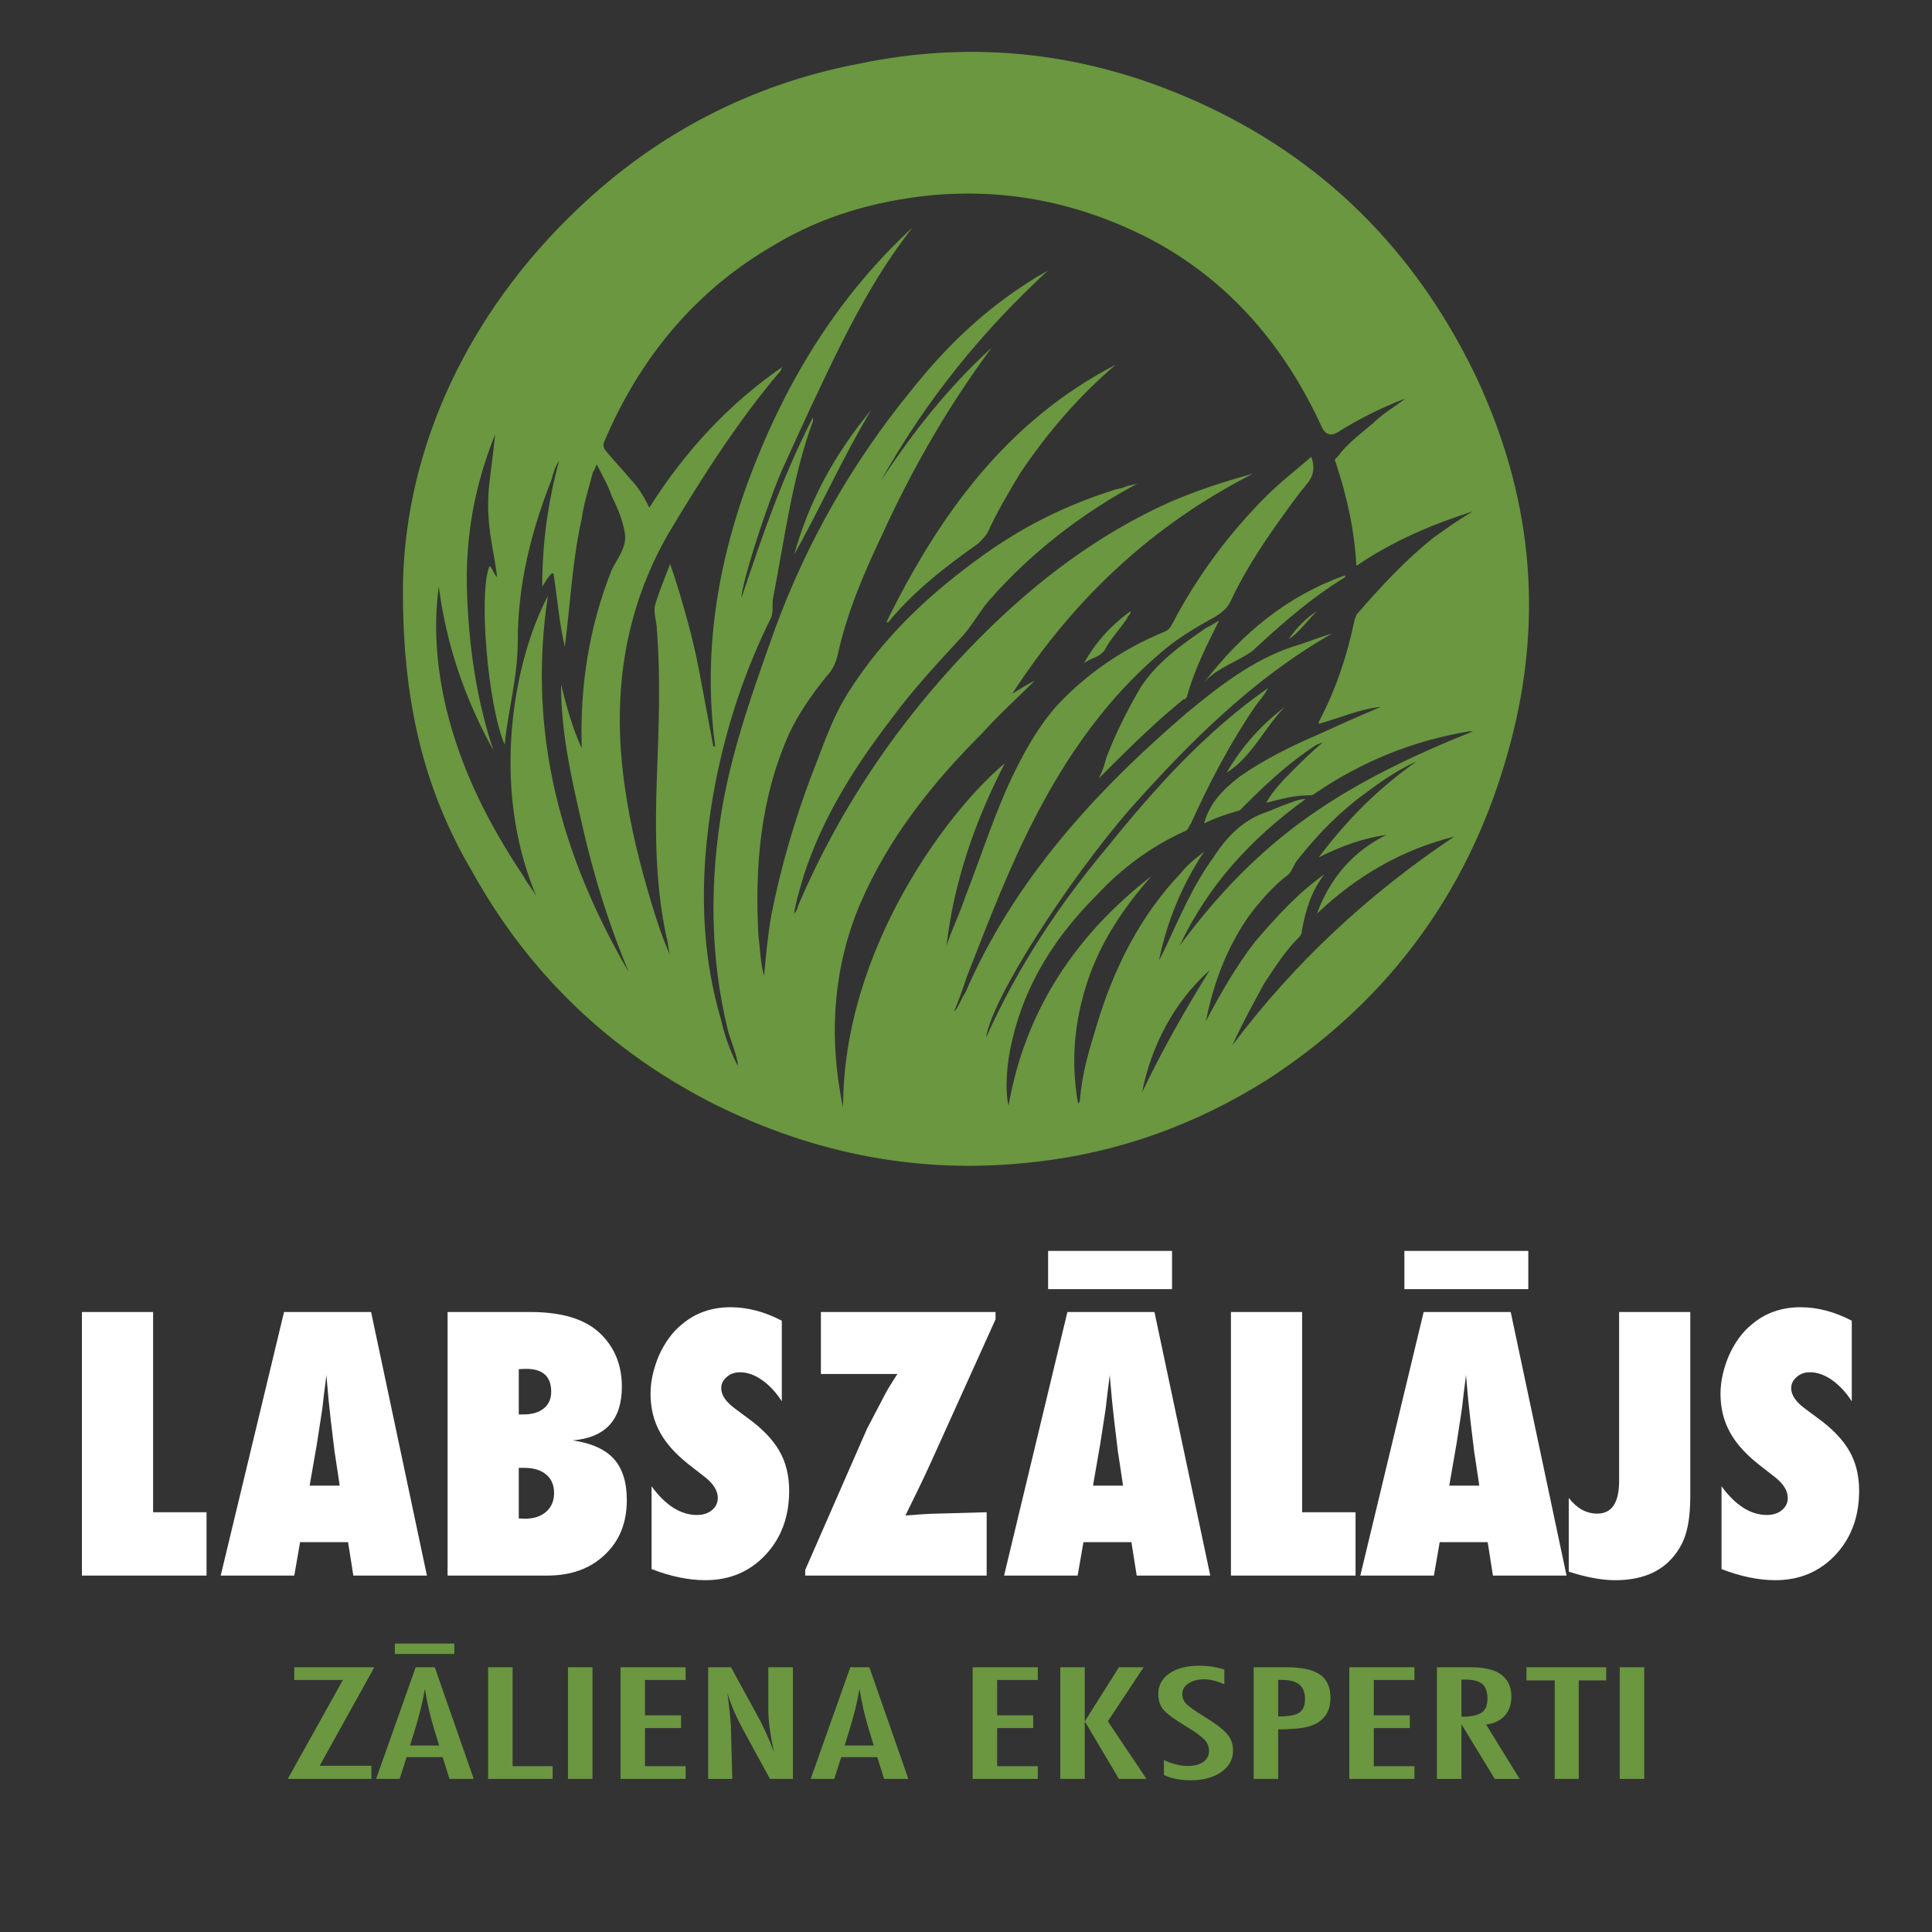 <?xml version="1.0" encoding="UTF-8"?>
<svg xmlns="http://www.w3.org/2000/svg" id="Layer_1" data-name="Layer 1" viewBox="0 0 3706.73 3706.73">
  <rect x="0" y="0" width="3706.73" height="3706.73" fill="#333333" stroke="none"/>
  <defs>
    <style>
      .cls-1 {
        fill: #6a973f;
      }

      .cls-1, .cls-2 {
        stroke-width: 0px;
      }

      .cls-2 {
        fill: #fff;
      }
    </style>
  </defs>
  <g>
    <path class="cls-1" d="M773.35,1110.99c7.22-248.93,119.05-505.06,335.5-710.69,151.51-144.3,331.89-238.1,537.52-277.78,223.66-46.9,440.13-21.64,649.35,72.15,241.71,108.22,418.47,284.99,533.92,523.09,108.22,227.28,133.48,461.77,68.53,707.08-72.14,274.17-227.27,490.62-465.37,645.75-137.08,86.58-285,140.69-447.33,158.73-216.46,25.25-422.08-14.44-616.89-111.83-198.42-101.01-353.54-248.93-461.76-443.73-93.8-158.74-137.09-331.89-133.49-562.78ZM1617.51,2124.7c0-306.64,205.63-573.59,310.25-660.18-57.72,111.84-97.4,227.28-111.84,349.94,10.83-32.47,25.26-61.33,36.08-93.8,32.47-82.98,57.72-165.95,97.4-245.32,21.65-43.29,46.9-86.58,79.37-122.66,57.72-61.32,126.26-108.22,205.63-140.69,7.21-3.61,10.82-7.21,14.43-14.43,46.9-90.19,108.23-173.17,180.37-245.32,28.87-28.85,57.72-50.51,86.59-75.75q10.82,28.85-7.21,50.5c-18.04,21.64-36.08,46.9-54.12,72.15-36.08,50.51-68.55,101.01-93.8,155.13-7.22,14.43-18.04,21.64-28.86,28.85-39.68,21.65-75.76,43.3-108.22,72.15-101.01,86.59-176.77,194.81-238.1,313.86-50.51,97.41-90.19,202.02-129.87,303.03-7.22,21.64-14.44,43.29-25.26,68.54l3.61-3.61c7.22-10.82,10.83-21.64,18.04-32.46,93.8-216.45,248.92-386.01,425.69-537.52,61.32-50.51,126.26-101.01,202.01-126.27,25.26-7.22,50.51-18.04,75.77-25.25-151.52,86.58-274.18,209.24-389.62,339.11-115.44,133.48-263.35,360.75-274.17,436.51,61.32-137.08,140.69-256.13,234.49-367.97,90.19-111.84,187.59-220.06,306.63-303.03-7.21,14.43-18.03,25.25-25.24,36.07-46.9,68.54-86.58,144.3-122.66,223.67-3.61,3.6-3.61,10.82-10.82,14.43-64.94,28.86-122.67,72.15-169.57,122.66-79.36,79.36-137.08,169.55-162.33,277.78-10.83,43.29-14.44,97.41-7.22,126.26,32.46-183.98,129.87-328.29,274.17-440.12-54.12,61.32-97.4,126.27-122.66,202.02-25.25,75.76-32.47,155.13-18.03,234.49q3.61-3.6,3.61-7.21c3.61-50.51,18.04-97.4,32.46-144.3,32.47-108.22,82.97-209.24,162.35-292.21,10.82-14.44,25.24-25.26,43.29-39.69-43.29,64.93-72.16,137.09-86.59,209.24,3.61-7.22,7.22-14.43,10.82-21.64,28.87-61.32,54.12-122.66,93.8-176.76,25.26-39.69,57.72-72.15,101.01-86.59,10.83-3.61,25.25-10.82,36.07-14.43,10.83-3.61,25.26-10.82,39.69-10.82-104.62,75.75-187.59,165.94-241.71,281.39,72.15-97.41,151.51-180.38,248.92-248.93,97.41-68.54,205.64-119.05,313.87-162.34h-7.22c-108.23,18.04-205.64,57.72-295.82,119.05-3.61,3.61-7.22,3.61-10.83,3.61-28.85,0-54.11,7.22-82.97,14.43,14.44-25.25,32.47-43.29,50.51-61.32,18.04-18.04,36.07-36.08,57.72-54.12-3.61,0-7.22,3.61-10.83,3.61-50.51,32.47-93.8,72.15-137.08,115.44-3.61,3.61-7.22,7.22-10.83,10.83-25.24,7.21-46.9,14.43-68.53,25.25,10.82-39.69,36.07-64.94,68.53-90.2,46.9-32.46,97.4-57.72,147.91-79.36,39.68-18.04,79.37-36.08,122.66-54.12-39.68,3.61-79.37,21.64-119.05,32.47v-3.61c32.47-61.33,54.12-126.27,68.55-194.81,0-3.61,3.6-7.22,3.6-10.82,46.9-54.12,93.8-104.62,147.9-147.91,25.26-18.04,50.51-36.08,75.77-50.51-79.38,25.25-155.13,57.72-223.67,104.62-3.61-68.54-18.04-133.49-39.69-198.42-3.6-7.22,0-7.22,3.61-10.82,18.04-25.25,43.29-43.3,68.55-64.94,18.03-18.04,43.29-32.46,61.32-46.9-46.9,18.04-90.19,39.68-129.88,64.94q-18.03,10.82-28.85-7.22c-72.15-158.74-180.37-285-331.89-364.37-133.48-68.54-274.17-97.4-422.08-82.97-104.62,10.82-205.64,39.68-295.82,93.8-151.51,86.58-259.73,216.45-328.29,378.79-3.6,7.21,0,14.43,3.61,18.04,14.44,18.03,32.47,36.07,46.9,54.12,14.44,14.43,25.25,32.46,36.07,54.11,68.55-108.22,151.52-198.41,256.14-270.56q-3.61,3.61-3.61,7.21c-82.97,97.4-151.52,205.64-216.45,313.86-86.58,151.52-108.22,313.86-82.97,487.01,10.82,75.76,28.86,147.91,50.5,220.06,10.83,36.08,21.65,68.54,36.08,101.01-3.6-10.83-3.6-25.25-7.21-36.08-21.65-101.01-21.65-205.63-18.04-306.64,3.61-93.8,7.22-187.59,0-281.39,0-14.43-7.22-32.46-3.61-46.9,7.22-25.25,18.04-50.5,28.86-79.36,14.43,39.68,25.25,79.36,36.08,119.05,10.82,39.68,18.04,75.75,25.24,115.44,7.22,39.68,14.44,75.76,21.65,115.44h3.61c-25.26-187.59,7.21-367.97,75.75-541.13,68.54-173.16,165.95-328.29,303.03-454.55-54.11,68.54-97.4,144.3-137.08,223.67-39.68,79.36-75.76,158.73-111.83,238.09-28.86,64.94-79.36,220.06-79.36,248.93,39.68-119.05,79.36-234.49,137.08-346.32v7.21c-39.69,108.23-54.12,223.67-75.77,335.5-3.6,14.44,0,25.25-3.6,39.68-50.51,101.01-86.59,209.24-108.22,321.08-28.86,151.51-32.47,303.03,10.82,450.94,7.22,32.46,18.04,61.32,32.47,90.19,0-10.83-3.61-21.65-7.22-32.47-3.61-10.82-7.22-21.65-10.83-32.47-36.07-144.29-36.07-292.2-10.82-436.51,21.64-119.05,61.32-227.27,101-339.1,61.33-165.96,147.91-317.47,259.75-454.55,68.54-86.59,144.3-158.73,238.1-216.45,10.82-7.22,21.64-10.83,28.85-18.04-129.87,119.05-238.1,252.52-324.68,407.65,61.33-93.8,129.87-180.38,212.84-256.14-82.98,111.84-151.51,230.89-209.24,357.15-36.07,75.76-68.54,151.52-86.58,234.49-3.61,14.44-10.83,28.86-21.65,39.69-28.85,36.07-54.11,72.14-72.14,111.83-54.12,122.66-64.94,252.53-57.72,386,3.61,25.25,3.61,50.51,10.83,75.76,3.61-39.68,7.22-79.37,14.43-119.05,18.04-90.19,43.3-176.77,75.76-263.35,21.64-54.11,39.68-111.83,72.15-162.34,68.54-108.22,158.73-191.2,259.74-263.34,75.75-54.12,155.12-93.8,245.32-122.66,7.21-3.61,18.03-3.61,25.24-7.22,7.22-3.61,18.04-3.61,25.25-7.22-108.22,57.72-205.63,133.49-284.99,223.67-21.65,25.25-36.08,54.12-57.72,75.75-43.29,46.9-90.19,97.41-129.87,151.52-72.16,93.8-133.48,191.2-169.57,303.03-7.21,25.25-14.43,46.9-18.03,72.15,3.6-3.61,7.21-10.83,7.21-14.43,82.98-194.81,202.02-367.97,353.54-519.49,104.62-104.62,223.66-194.81,360.75-256.13,50.51-21.64,104.62-39.68,158.74-54.12-191.2,97.4-342.72,238.1-461.76,422.08,18.04-10.83,28.85-18.04,43.29-25.25-32.47,32.47-68.55,64.93-101.01,101.01-97.4,97.41-180.37,202.02-234.49,328.29-50.51,119.05-61.33,252.53-32.47,389.61ZM1206.25,1864.96c-36.07-86.58-64.92-176.76-86.58-270.56-21.64-93.8-43.29-183.98-43.29-281.39,10.83,43.29,21.64,82.97,39.68,122.66v-3.61c-3.61-115.44,14.44-230.88,57.72-339.11,10.83-21.64,28.85-43.29,25.25-68.54-3.61-25.25-14.43-50.51-25.25-72.15-7.22-21.64-18.04-39.68-28.86-61.32-3.6,7.21-3.6,10.82-7.21,14.43-7.22,28.86-18.04,61.33-21.65,90.19-18.04,79.37-21.64,162.35-32.46,245.32-10.83-46.9-14.44-93.8-21.65-140.69h-3.6c-7.22,7.22-10.82,14.43-18.04,25.25,0-82.98,10.82-162.34,32.46-241.71-7.22,10.83-10.82,21.64-14.43,36.08-39.69,101-64.93,202.02-64.93,310.24,0,68.55-18.04,129.88-25.25,198.42-32.47-75.76-50.51-292.22-28.86-342.71,7.22,7.21,7.22,14.43,14.44,21.64-3.61-32.47-10.83-61.33-14.44-93.8-3.61-28.86-3.61-61.33,0-90.19,3.61-28.86,7.22-57.72,10.83-90.2-39.68,97.4-57.72,198.42-54.12,303.03,3.61,104.62,18.04,205.64,50.51,303.04-54.12-97.4-90.19-202.03-104.62-313.86-10.83,79.37-3.61,158.73,14.44,234.49,28.85,119.05,82.97,223.66,147.9,321.07,7.22,14.43,18.04,25.25,25.25,39.69-90.19-212.84-43.29-454.55,21.64-577.21-39.68,263.35,25.25,497.84,155.12,721.5ZM2541.04,1677.37c-25.25,32.47-36.07,68.54-43.29,108.23,0,7.21-3.61,10.82-7.22,14.43-25.25,25.25-43.29,54.12-64.94,86.58-21.64,39.69-43.29,79.37-61.32,119.05,119.04-158.73,263.34-292.21,425.68-400.44-101.01,25.25-187.59,75.76-263.35,147.91,25.26-68.54,68.55-119.05,133.48-151.51-46.9,7.21-86.58,21.64-129.87,43.29,54.12-72.15,115.45-133.49,187.59-183.99-32.46,14.44-64.93,36.08-93.8,57.72-50.51,36.08-93.8,79.37-133.48,129.88-7.22,7.21-10.83,21.64-18.04,28.85-28.86,21.64-54.12,50.51-75.76,79.37-43.29,61.32-68.54,129.87-82.97,202.02,28.85-54.11,57.72-104.61,93.8-151.51,43.29-50.51,82.97-93.8,133.48-129.88ZM2191.1,2095.85c39.69-82.98,82.98-158.74,129.88-234.49-68.54,61.32-111.83,144.29-129.88,234.49Z"></path>
    <path class="cls-1" d="M2140.61,699.73c-72.15,61.32-133.49,133.48-183.99,209.24-21.64,36.08-43.29,72.15-61.32,111.83-3.61,7.22-10.83,14.44-18.04,21.64-61.33,43.3-122.66,90.2-173.16,151.52h-3.61c101.01-205.63,230.88-386.01,440.12-494.23Z"></path>
    <path class="cls-1" d="M2339.01,1190.35c-25.24,50.51-46.9,93.8-61.32,144.3,0,3.61-3.61,7.22-7.22,7.22-57.72,46.9-108.22,97.4-162.34,151.51,7.22-14.43,10.83-25.25,14.44-39.68,18.04-46.9,39.68-90.19,64.92-133.48,32.48-50.51,79.38-82.98,126.28-115.44,7.21-3.61,14.43-7.22,25.24-14.44Z"></path>
    <path class="cls-1" d="M2310.16,1309.4c72.14-93.8,158.73-165.95,270.56-205.63v3.61c-64.93,39.68-122.66,90.19-176.76,140.69-28.86,21.64-68.55,32.46-93.8,61.32Z"></path>
    <path class="cls-1" d="M1523.71,1064.09c28.86-104.62,79.37-194.81,147.91-277.79-54.12,90.2-97.4,187.59-147.91,277.79Z"></path>
    <path class="cls-1" d="M2353.45,1482.57c28.85-50.51,68.54-93.8,111.83-126.27-39.69,39.68-61.32,93.8-111.83,126.27Z"></path>
    <path class="cls-1" d="M2079.28,1273.33c21.64-39.69,50.51-72.15,90.19-101.01,0,7.22-7.22,10.82-7.22,14.43-14.44,21.64-32.46,39.69-43.29,61.33-10.83,14.43-28.86,14.43-39.68,25.25Z"></path>
    <path class="cls-1" d="M2472.49,1226.43c14.44-21.64,32.48-39.69,54.12-54.12-18.04,18.04-32.46,39.68-54.12,54.12Z"></path>
  </g>
  <g>
    <path class="cls-1" d="M564.55,3198.76h153.66l-104.85,188.99h99.2v25.25h-160.44l105.75-189.83h-93.33v-24.42Z"></path>
    <path class="cls-1" d="M797.52,3198.76h36.61l74.8,214.25h-46.55l-13.11-41.77h-69.15l-13.33,41.77h-45.19l75.93-214.25ZM757.52,3173.23v-19.98h114.11v19.98h-114.11ZM842.49,3348.9l-10.39-34.14c-6.93-23.22-12.58-48.01-16.95-74.38-2.11,12.86-4.82,25.88-8.14,39.06-3.32,13.18-7.23,27.18-11.75,41.98l-8.59,27.48h55.81Z"></path>
    <path class="cls-1" d="M936.49,3198.76h47v189.83h76.83v24.42h-123.83v-214.25Z"></path>
    <path class="cls-1" d="M1089.7,3198.76h47v214.25h-47v-214.25Z"></path>
    <path class="cls-1" d="M1190.48,3198.76h124.96v24.42h-77.96v67.85h69.15v24.42h-69.15v73.13h77.96v24.42h-124.96v-214.25Z"></path>
    <path class="cls-1" d="M1358.61,3198.76h43.84l46.78,85.48c13.56,24.15,25.53,49.91,35.93,77.29-3.77-16.56-6.55-31.54-8.36-44.96-1.81-13.41-2.71-26.04-2.71-37.88v-79.93h47.23v214.25h-44.06l-52.65-96.44c-4.82-8.97-9.38-18.18-13.67-27.61-4.29-9.44-8.25-19.33-11.86-29.7-.3-1.29-.79-2.87-1.47-4.72-.68-1.85-1.47-3.98-2.37-6.38.45,2.41.83,4.46,1.13,6.18.3,1.71.53,3.17.68,4.37l2.49,21.79,2.49,26.5c.15,1.48.26,3.28.34,5.41.07,2.13.11,4.53.11,7.22l2.49,93.39h-46.32v-214.25Z"></path>
    <path class="cls-1" d="M1631.35,3198.76h36.61l74.8,214.25h-46.55l-13.11-41.77h-69.15l-13.33,41.77h-45.19l75.93-214.25ZM1676.32,3348.9l-10.39-34.14c-6.93-23.22-12.58-48.01-16.95-74.38-2.11,12.86-4.82,25.88-8.14,39.06-3.32,13.18-7.23,27.18-11.75,41.98l-8.59,27.48h55.81Z"></path>
    <path class="cls-1" d="M1866.13,3198.76h124.96v24.42h-77.96v67.85h69.15v24.42h-69.15v73.13h77.96v24.42h-124.96v-214.25Z"></path>
    <path class="cls-1" d="M2034.26,3198.76h47v103.79l65.53-103.79h47.45l-68.7,103.79,74.12,110.45h-52.88l-65.53-110.45v110.45h-47v-214.25Z"></path>
    <path class="cls-1" d="M2349.03,3203.2v28.17c-14.31-6.29-27.19-9.44-38.64-9.44-12.35,0-22.45,2.68-30.28,8.05-7.84,5.09-11.75,11.89-11.75,20.4,0,7.49,2.79,13.92,8.36,19.29,2.86,2.87,7.57,6.57,14.12,11.1,6.55,4.53,15.03,9.99,25.42,16.37,19.13,11.93,32.16,22.25,39.09,30.94,6.93,8.42,10.39,18.73,10.39,30.94,0,16.56-7.61,30.2-22.82,40.94-15.22,10.45-34.73,15.68-58.53,15.68-20.04,0-37.14-3.38-51.3-10.13v-28.58c16.72,7.49,31.94,11.24,45.65,11.24,12.8,0,22.82-2.61,30.05-7.84,7.23-5.23,10.85-12.33,10.85-21.3,0-7.77-2.79-14.75-8.36-20.95-2.86-2.96-6.86-6.36-11.98-10.2-5.12-3.84-11.52-8.12-19.21-12.84-11.9-7.22-21.77-13.6-29.6-19.15-7.83-5.55-13.64-10.41-17.4-14.57-7.23-8.14-10.85-18.41-10.85-30.81,0-16.74,7.08-30.02,21.24-39.82,14.31-9.9,33.52-14.85,57.62-14.85,16.72,0,32.69,2.45,47.91,7.35Z"></path>
    <path class="cls-1" d="M2405.3,3198.76h61.92c29.83,0,51.52,4.63,65.08,13.88,13.56,9.34,20.34,24.14,20.34,44.4,0,28.49-13.64,46.9-40.9,55.23-13.71,3.79-33.52,5.69-59.43,5.69v95.05h-47v-214.25ZM2452.3,3293.26c19.43,0,32.84-2.4,40.22-7.22,7.53-4.9,11.3-13.6,11.3-26.09s-3.62-22.11-10.85-28.03c-7.23-5.92-18.61-8.88-34.12-8.88h-6.55v70.21Z"></path>
    <path class="cls-1" d="M2588.79,3198.76h124.96v24.42h-77.96v67.85h69.15v24.42h-69.15v73.13h77.96v24.42h-124.96v-214.25Z"></path>
    <path class="cls-1" d="M2756.91,3198.76h61.92c25.61,0,44.66,3.75,57.17,11.24,15.82,9.71,23.73,24.56,23.73,44.54,0,15.36-4.18,27.68-12.54,36.98-8.36,9.3-20.3,15.06-35.82,17.28l64.18,104.21h-47.68l-63.95-104.9v104.9h-47v-214.25ZM2803.91,3293.68c18.23,0,31.11-2.59,38.64-7.77,7.53-5.18,11.3-13.92,11.3-26.23,0-6.66-.79-12.35-2.37-17.07-1.58-4.72-4.07-8.56-7.46-11.52-3.39-2.96-7.76-5.13-13.11-6.52-5.35-1.39-11.72-2.08-19.09-2.08h-7.91v71.19Z"></path>
    <path class="cls-1" d="M2928.65,3198.76h152.98v25.25h-52.65v188.99h-46.1v-188.99h-54.23v-25.25Z"></path>
    <path class="cls-1" d="M3107.62,3198.76h47v214.25h-47v-214.25Z"></path>
  </g>
  <g>
    <path class="cls-2" d="M396.27,3022.9h-239.08v-505.68h136.57v384.17h102.51v121.51Z"></path>
    <path class="cls-2" d="M819.09,3022.9h-141.16l-10.15-64.19h-92.03l-11.14,64.19h-141.16l121.51-505.68h167.03l107.1,505.68ZM651.73,2850.3l-8.84-58.95c-.22-.21-.65-3.16-1.31-8.84-.44-4.8-2.73-23.8-6.88-56.99-.44-3.71-.98-8.79-1.64-15.23-.66-6.44-1.53-14.57-2.62-24.4l-4.26-47.82c-.44,4.59-1.04,9.72-1.8,15.39-.77,5.68-1.59,11.9-2.46,18.67-1.53,13.54-2.62,22.93-3.27,28.17-.66,5.24-1.1,8.41-1.31,9.5l-9.5,61.24-13.76,79.26h57.64Z"></path>
    <path class="cls-2" d="M858.72,3022.9v-505.68h158.84c59.39,0,103.38,13.1,131.99,39.3,29.04,26.86,43.56,61.57,43.56,104.15,0,63.32-31.44,97.6-94.32,102.84,35.81,5.24,62.06,17.03,78.77,35.37,16.7,18.34,25.05,44.76,25.05,79.26,0,43.45-14.08,78.39-42.25,104.8-27.95,26.64-64.74,39.96-110.37,39.96h-191.27ZM995.29,2713.73h9.17c16.38,0,29.31-3.82,38.81-11.46,9.5-7.64,14.25-18.34,14.25-32.1,0-29.26-16.05-43.89-48.14-43.89-1.53,0-3.44.06-5.73.16-2.29.11-5.08.28-8.35.49v86.79ZM995.29,2913.18c2.62.22,4.91.38,6.88.49,1.96.11,3.6.16,4.91.16,17.03,0,30.62-4.47,40.78-13.43,10.15-8.95,15.23-20.96,15.23-36.03s-5.08-26.86-15.23-35.37-24.07-12.77-41.76-12.77h-10.81v96.94Z"></path>
    <path class="cls-2" d="M1250.09,3010.45v-158.84c26.86,36.68,55.89,55.02,87.12,55.02,11.79,0,21.4-3.11,28.82-9.33,7.42-6.22,11.14-14.03,11.14-23.42,0-13.54-8.08-26.74-24.24-39.63l-22.27-17.36c-14.85-11.14-27.51-22.21-37.99-33.24-10.48-11.02-19-22.38-25.55-34.06-6.55-11.68-11.36-23.74-14.41-36.19-3.06-12.45-4.59-25.55-4.59-39.3,0-23.58,5.46-48.25,16.38-74.02,5.46-12.01,11.79-22.98,19-32.92,7.21-9.93,15.5-18.72,24.89-26.36,25.76-21.83,56.87-32.75,93.34-32.75,32.53,0,65.28,8.63,98.25,25.87v154.59c-11.14-17.25-23.8-30.84-37.99-40.78-14.2-9.93-28.17-14.9-41.92-14.9-10.48,0-19.11,3.06-25.87,9.17-6.99,5.9-10.48,12.99-10.48,21.29,0,13.54,9.28,26.97,27.84,40.28l21.62,16.05c28.82,20.75,49.45,42.03,61.9,63.86,12.66,21.84,19,47.38,19,76.64,0,49.78-15.18,90.83-45.52,123.14-30.35,32.32-68.78,48.47-115.28,48.47-32.1,0-66.48-7.1-103.17-21.29Z"></path>
    <path class="cls-2" d="M1893,3022.9h-348.14v-10.81l118.56-270.85c8.73-16.38,15.77-29.8,21.12-40.28,5.35-10.48,9.22-17.9,11.63-22.27,4.15-8.52,12.66-22.71,25.55-42.58h-146.73v-118.89h335.04v14.08l-124.45,275.44c-8.08,17.69-16.16,34.83-24.24,51.42-8.08,16.6-16.16,33.08-24.24,49.45,14.41-1.09,25.71-1.91,33.9-2.46,8.19-.54,13.59-.82,16.21-.82l105.79-2.95v121.51Z"></path>
    <path class="cls-2" d="M2322.04,3022.9h-141.16l-10.15-64.19h-92.03l-11.14,64.19h-141.16l121.51-505.68h167.03l107.1,505.68ZM2010.9,2473.33v-73.36h237.77v73.36h-237.77ZM2154.68,2850.3l-8.84-58.95c-.22-.21-.65-3.16-1.31-8.84-.44-4.8-2.73-23.8-6.88-56.99-.44-3.71-.98-8.79-1.64-15.23-.66-6.44-1.53-14.57-2.62-24.4l-4.26-47.82c-.44,4.59-1.04,9.72-1.8,15.39-.77,5.68-1.59,11.9-2.46,18.67-1.53,13.54-2.62,22.93-3.27,28.17-.65,5.24-1.1,8.41-1.31,9.5l-9.5,61.24-13.76,79.26h57.64Z"></path>
    <path class="cls-2" d="M2600.75,3022.9h-239.08v-505.68h136.57v384.17h102.51v121.51Z"></path>
    <path class="cls-2" d="M3005.55,3022.9h-141.16l-10.15-64.19h-92.03l-11.14,64.19h-141.16l121.51-505.68h167.03l107.1,505.68ZM2694.42,2473.33v-73.36h237.77v73.36h-237.77ZM2838.19,2850.3l-8.84-58.95c-.22-.21-.65-3.16-1.31-8.84-.44-4.8-2.73-23.8-6.88-56.99-.44-3.71-.98-8.79-1.64-15.23-.66-6.44-1.53-14.57-2.62-24.4l-4.26-47.82c-.44,4.59-1.04,9.72-1.8,15.39-.77,5.68-1.59,11.9-2.46,18.67-1.53,13.54-2.62,22.93-3.27,28.17-.65,5.24-1.1,8.41-1.31,9.5l-9.5,61.24-13.76,79.26h57.64Z"></path>
    <path class="cls-2" d="M3009.81,3015.37v-141.48c15.5,20.09,33.73,30.13,54.69,30.13,27.95,0,41.92-20.96,41.92-62.88v-323.91h136.57v351.09c0,29.92-2.62,53.82-7.86,71.73-4.81,17.69-13.65,33.95-26.53,48.8-24.89,28.61-61.46,42.9-109.72,42.9-25.55,0-55.24-5.46-89.08-16.38Z"></path>
    <path class="cls-2" d="M3302.93,3010.45v-158.84c26.86,36.68,55.89,55.02,87.12,55.02,11.79,0,21.4-3.11,28.82-9.33,7.42-6.22,11.14-14.03,11.14-23.42,0-13.54-8.08-26.74-24.24-39.63l-22.27-17.36c-14.85-11.14-27.51-22.21-37.99-33.24-10.48-11.02-19-22.38-25.55-34.06-6.55-11.68-11.36-23.74-14.41-36.19-3.06-12.45-4.59-25.55-4.59-39.3,0-23.58,5.46-48.25,16.38-74.02,5.46-12.01,11.79-22.98,19-32.92,7.21-9.93,15.5-18.72,24.89-26.36,25.76-21.83,56.87-32.75,93.34-32.75,32.53,0,65.28,8.63,98.25,25.87v154.59c-11.14-17.25-23.8-30.84-37.99-40.78-14.2-9.93-28.17-14.9-41.92-14.9-10.48,0-19.11,3.06-25.87,9.17-6.99,5.9-10.48,12.99-10.48,21.29,0,13.54,9.28,26.97,27.84,40.28l21.62,16.05c28.82,20.75,49.45,42.03,61.9,63.86,12.66,21.84,19,47.38,19,76.64,0,49.78-15.18,90.83-45.52,123.14-30.35,32.32-68.78,48.47-115.28,48.47-32.1,0-66.48-7.1-103.17-21.29Z"></path>
  </g>
</svg>
